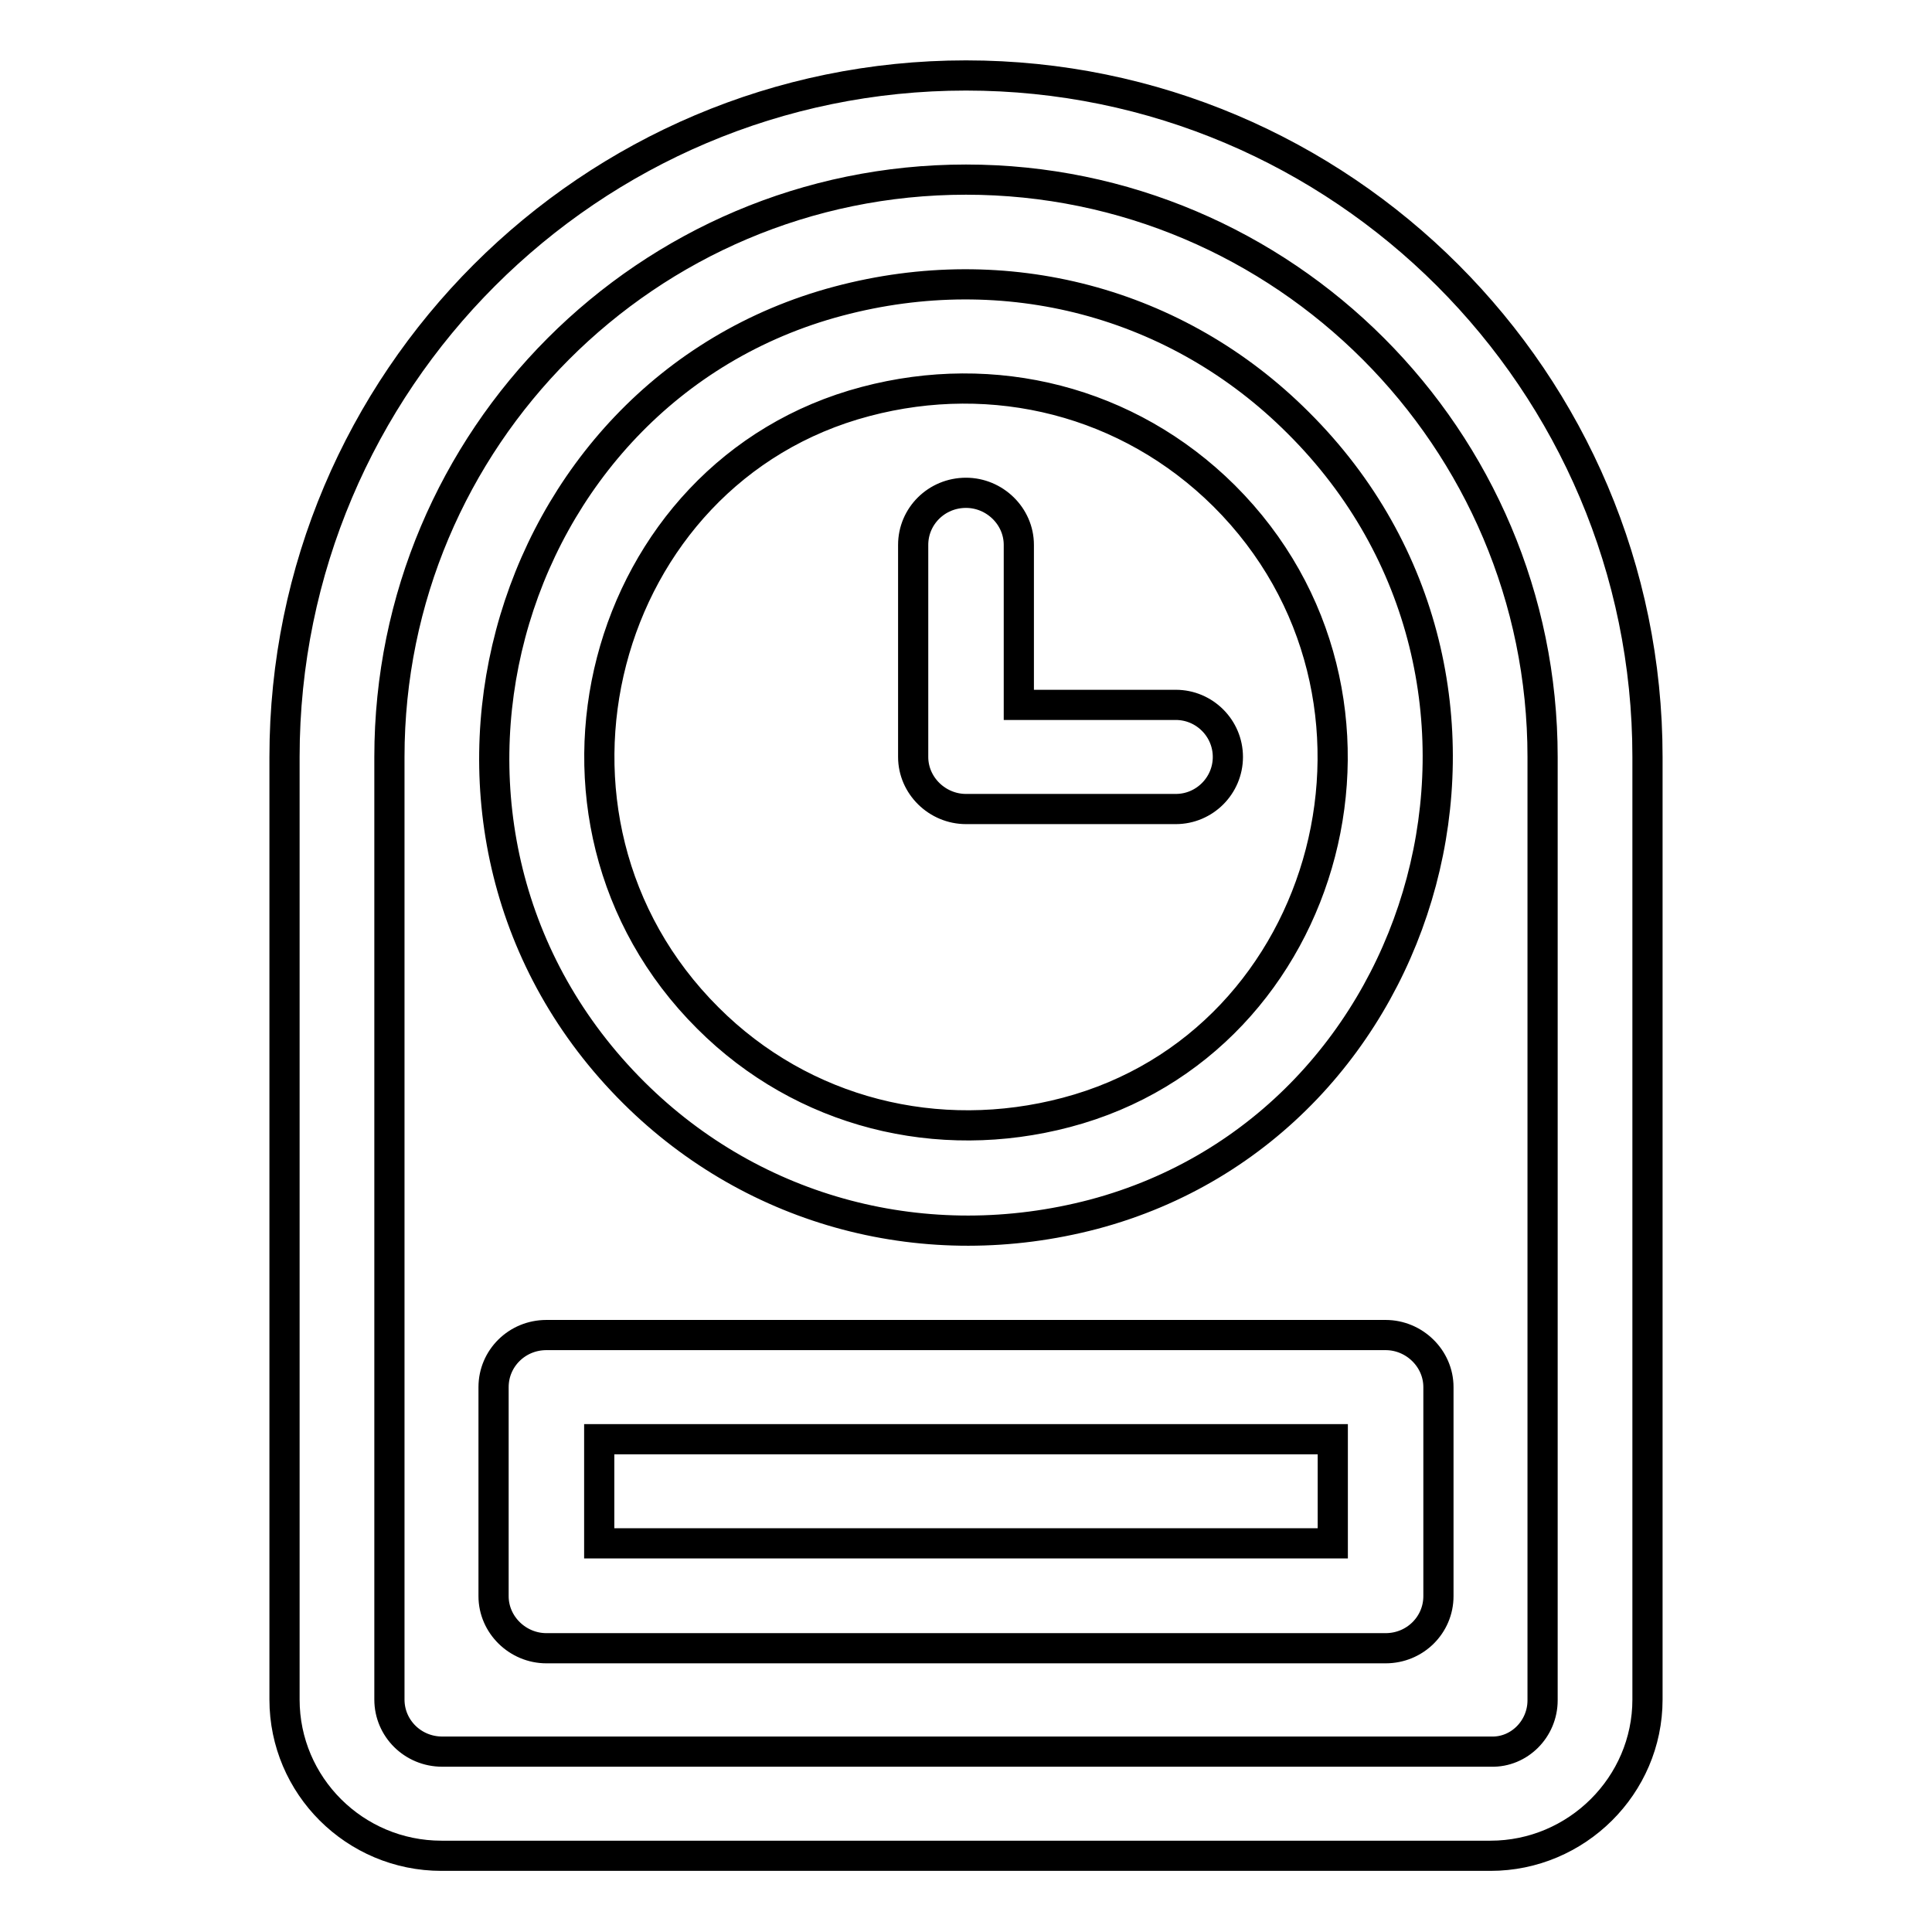 <?xml version="1.0" encoding="utf-8"?>
<!-- Svg Vector Icons : http://www.onlinewebfonts.com/icon -->
<!DOCTYPE svg PUBLIC "-//W3C//DTD SVG 1.1//EN" "http://www.w3.org/Graphics/SVG/1.1/DTD/svg11.dtd">
<svg version="1.1" xmlns="http://www.w3.org/2000/svg" xmlns:xlink="http://www.w3.org/1999/xlink" x="0px" y="0px" viewBox="0 0 256 256" enable-background="new 0 0 256 256" xml:space="preserve">
<g> <path stroke-width="4" fill-opacity="0" stroke="#000000"  d="M128,10c49.8,0,90.3,40.5,90.3,90.3v124.9c0,11.4-9.4,20.7-20.8,20.7h-139c-11.5,0-20.8-9.3-20.8-20.7 V100.3C37.7,50.5,78.2,10,128,10z M172,56c34.5,34.3,18.1,92.9-27.1,104.9c-22.1,5.8-44.9-0.2-60.9-16.1 c-34.5-34.3-18.1-92.9,27.1-104.9C133.3,34,156,40,172,56z M155.8,93.4c3.8,0,6.9,3.1,6.9,6.9s-3.1,6.9-6.9,6.9H128 c-3.8,0-7-3.1-7-6.9V72.2c0-3.8,3.1-6.9,7-6.9c3.8,0,7,3.1,7,6.9v21.2H155.8L155.8,93.4z M141.3,147.4 c35.3-9.3,47.5-55.2,20.9-81.7c-12.7-12.6-30.5-17-47.5-12.5c-35.3,9.3-47.5,55.2-20.9,81.7C106.4,147.5,124.3,151.9,141.3,147.4 L141.3,147.4z M204.4,225.3V100.3c0-42.2-34.3-76.5-76.4-76.5c-42.2,0-76.4,34.3-76.4,76.5v124.9c0,3.8,3.1,6.9,7,6.9h139 C201.3,232.2,204.4,229.1,204.4,225.3L204.4,225.3z M183.6,176.9c3.8,0,7,3.1,7,6.9v27.7c0,3.8-3.1,6.9-7,6.9H72.4 c-3.8,0-7-3.1-7-6.9v-27.7c0-3.8,3.1-6.9,7-6.9H183.6z M176.6,204.5v-13.8H79.4v13.8H176.6L176.6,204.5z"/></g>
</svg>